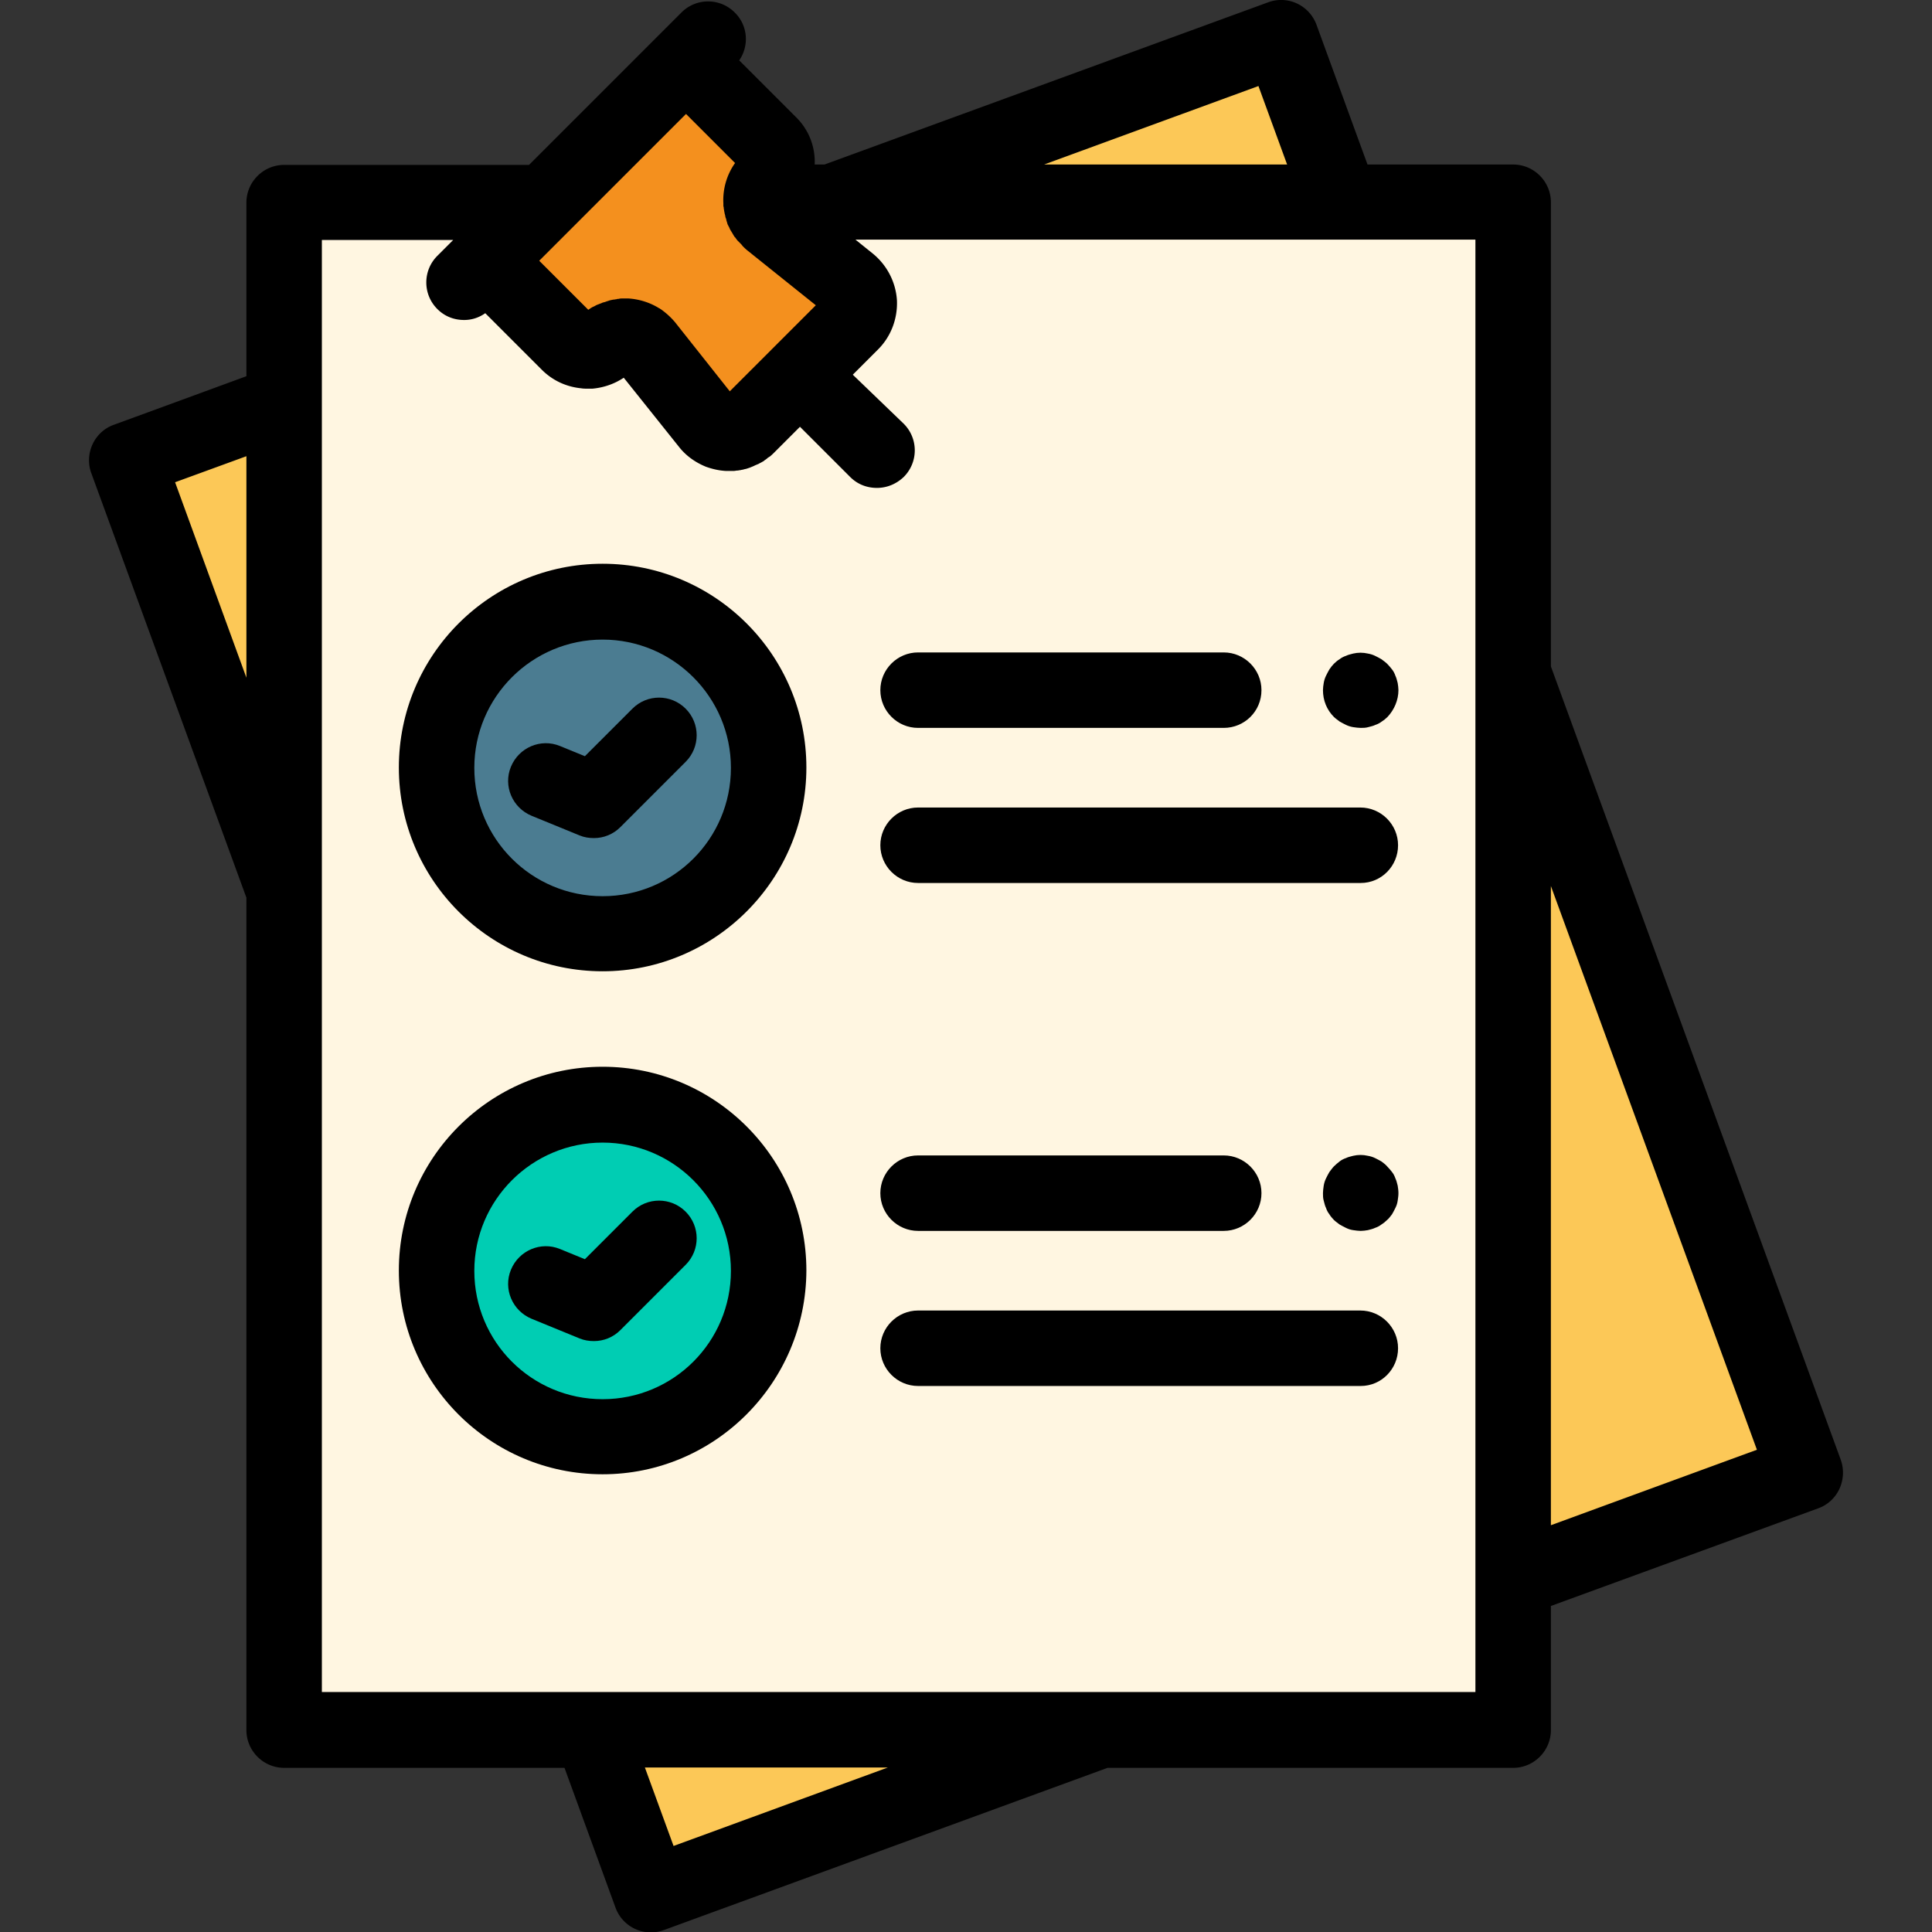 <?xml version="1.0" encoding="UTF-8"?> <svg xmlns="http://www.w3.org/2000/svg" id="Capa_1" x="0" y="0" viewBox="0 0 512 512" xml:space="preserve"><rect x="0" y="0" width="512" height="512" fill="#333333" stroke="none"/><style>.st0{fill:#fcc857}</style><path class="st0" d="M401 418.5l77.4-28.3L401 178.3zM355.4 53.6L339.5 10 220.2 53.6zM75.3 106.6l-41.7 15.2L75.3 236zM156.6 458.4l15.9 43.6 119.3-43.6z"></path><path d="M225 75.1l-20.7-16.6c-3.3-2.6-3.5-7.5-.6-10.5 2.7-2.7 2.7-7.2 0-9.9l-22-22-53.1 53.1 22 22c2.7 2.7 7.2 2.7 9.9 0 3-3 7.8-2.7 10.5.6l16.6 20.7c2.6 3.3 7.5 3.5 10.5.6l27.5-27.5c3-3 2.7-7.9-.6-10.5z" fill="#f4901e"></path><path d="M201.7 53.6c.2 1.8 1 3.6 2.6 4.9L225 75.1c3.3 2.6 3.5 7.5.6 10.5L198.2 113c-3 3-7.8 2.7-10.5-.6l-16.6-20.7c-2.6-3.3-7.5-3.5-10.5-.6-2.7 2.7-7.2 2.7-9.9 0l-22-22 15.5-15.5H75.3v404.8H401V53.6H201.7z" fill="#fff6e1"></path><path d="M487.8 386.8L411 176.6v-123c0-5.5-4.5-10-10-10h-38.6l-13.5-37c-1.9-5.2-7.6-7.9-12.8-6l-117.6 43h-2.6c.2-4.6-1.5-9.2-5-12.6l-15-15c2.7-3.9 2.3-9.3-1.2-12.7-3.9-3.9-10.2-3.9-14.1 0l-40.4 40.4H75.3c-5.5 0-10 4.5-10 10v46l-35.2 12.9c-2.5.9-4.5 2.8-5.6 5.2-1.1 2.4-1.2 5.2-.3 7.6l41.1 112.5v220.6c0 5.5 4.5 10 10 10h74.3l13.5 37a9.975 9.975 0 0012.8 6l117.6-43H401c5.5 0 10-4.5 10-10v-32.9l70.9-25.9c2.5-.9 4.5-2.8 5.6-5.2 1.1-2.5 1.2-5.2.3-7.7zM178.9 85.4c-1.1-1.3-2.3-2.4-3.7-3.4-.1-.1-.2-.1-.3-.2-.1-.1-.2-.1-.2-.1-2.4-1.5-5.2-2.4-8.1-2.6H164.8c-.3 0-.5 0-.8.1-.2 0-.4 0-.6.1-.3 0-.5.1-.8.1-.2 0-.4.1-.6.1-.3.1-.5.1-.7.2-.2.1-.4.1-.6.2-.3.1-.5.2-.7.2-.2.1-.4.1-.5.2-.3.1-.5.2-.8.3-.2.1-.3.1-.5.2-.3.1-.5.3-.8.4-.1.1-.3.1-.4.2-.4.2-.8.5-1.1.7l-13-13 38.9-38.9 13 13c-2.2 3.1-3.3 6.9-3.1 10.7v.6c0 .2.1.4.1.6 0 .3.1.5.1.8.1.3.1.6.2.9.1.3.1.6.2.9.1.2.2.5.2.7.1.3.2.6.3 1l.3.6c.2.3.3.7.5 1 .1.2.2.3.3.5.2.3.4.7.6 1 .1.2.2.3.4.5.2.3.4.6.7.9l.6.6c.2.2.4.4.6.7.4.4.8.8 1.3 1.2l18.1 14.5-22.8 22.8-14.5-18.3zm154.6-62.6l7.6 20.8h-64.4l56.8-20.8zm-287.1 105l18.9-6.9v58.7l-18.9-51.8zm132.1 361.4l-7.6-20.8h64.4l-56.8 20.8zM391 448.4H85.3V63.6h34.8l-4.2 4.2c-3.9 3.9-3.9 10.2 0 14.1 2 2 4.5 2.9 7.1 2.9 2 0 3.9-.6 5.6-1.8l15 15c2.8 2.8 6.4 4.5 10.4 4.9.6.1 1.1.1 1.7.1h1.3c2.2-.2 4.4-.8 6.4-1.8.6-.3 1.3-.7 1.9-1.1l14.7 18.4c1.9 2.4 4.4 4.1 7.1 5.2 1.7.6 3.4 1 5.2 1.1h2.2c.3 0 .6-.1.9-.1.3 0 .5-.1.8-.1.3-.1.6-.1.9-.2.3-.1.5-.1.8-.2l.9-.3c.2-.1.5-.2.7-.3.3-.1.6-.3.9-.4.2-.1.5-.2.7-.3.3-.2.6-.3.9-.5.2-.1.4-.2.6-.4.3-.2.6-.4.9-.7.2-.1.3-.2.5-.3.5-.4.9-.8 1.3-1.2l6.7-6.7 13.3 13.3c2 2 4.5 2.9 7.1 2.9s5.1-1 7.1-2.9c3.9-3.9 3.9-10.2 0-14.1l-13.5-13 6.7-6.7c3.4-3.4 5.2-8.1 5-13-.3-4.8-2.6-9.3-6.4-12.4l-4.6-3.7H391v384.9zm20-44.2V234.8l54.6 149.4-54.6 20z"></path><path d="M360.6 192.9c-.6 0-1.3-.1-2-.2-.6-.1-1.3-.3-1.9-.6s-1.2-.6-1.7-.9c-.5-.4-1.1-.8-1.5-1.2-1.9-1.9-2.9-4.4-2.9-7.1 0-.6.1-1.3.2-1.9s.3-1.3.6-1.9c.3-.6.6-1.2.9-1.7.4-.6.8-1.1 1.2-1.5.5-.5 1-.9 1.5-1.2.5-.4 1.1-.7 1.7-.9.6-.3 1.2-.4 1.9-.6 1.3-.3 2.6-.3 3.9 0 .6.1 1.3.3 1.9.6.6.3 1.2.6 1.7.9.5.4 1.1.8 1.5 1.2.5.5.9 1 1.3 1.5s.7 1.1.9 1.7c.3.6.4 1.2.6 1.9.1.6.2 1.3.2 1.9 0 2.6-1.1 5.2-2.9 7.1-.5.5-1 .9-1.5 1.2-.5.4-1.1.7-1.7.9-.6.3-1.2.4-1.9.6-.7.2-1.4.2-2 .2zM324.3 192.9h-81c-5.5 0-10-4.5-10-10s4.5-10 10-10h81c5.5 0 10 4.5 10 10 0 5.6-4.5 10-10 10zM360.6 234H243.3c-5.5 0-10-4.5-10-10s4.5-10 10-10h117.2c5.5 0 10 4.5 10 10s-4.4 10-9.9 10z"></path><circle cx="159.7" cy="203.5" r="44" fill="#4b7c91"></circle><path d="M159.7 257.4c-29.8 0-54-24.2-54-54s24.2-54 54-54 54 24.2 54 54-24.3 54-54 54zm0-87.9c-18.7 0-34 15.2-34 34s15.2 34 34 34 34-15.2 34-34-15.3-34-34-34z"></path><path d="M157.4 222.1c-1.3 0-2.6-.2-3.8-.7l-12.7-5.2c-5.1-2.1-7.6-7.9-5.5-13 2.1-5.1 7.9-7.6 13-5.5l6.6 2.7 12.6-12.6c3.9-3.9 10.2-3.9 14.1 0s3.9 10.2 0 14.1l-17.3 17.3c-1.9 1.9-4.4 2.9-7 2.9zM360.6 326.2c-.6 0-1.3-.1-2-.2s-1.3-.3-1.9-.6-1.2-.6-1.7-.9c-.5-.4-1.1-.8-1.5-1.2s-.9-1-1.2-1.5c-.4-.5-.7-1.1-.9-1.7-.3-.6-.4-1.2-.6-1.9s-.2-1.3-.2-2c0-.6.1-1.3.2-2 .1-.6.3-1.3.6-1.9.3-.6.6-1.2.9-1.7.4-.5.8-1.1 1.2-1.5.5-.5 1-.9 1.5-1.3s1.1-.7 1.7-.9c.6-.3 1.2-.4 1.9-.6 1.3-.3 2.6-.3 3.9 0 .6.1 1.3.3 1.9.6.6.3 1.2.6 1.7.9.5.4 1.1.8 1.5 1.3.5.5.9 1 1.3 1.5s.7 1.1.9 1.7c.3.6.4 1.2.6 1.9.1.6.2 1.3.2 2s-.1 1.3-.2 2-.3 1.3-.6 1.9c-.3.6-.6 1.2-.9 1.7-.4.5-.8 1.1-1.3 1.5-.5.5-1 .9-1.5 1.2-.5.4-1.1.7-1.7.9-.6.3-1.2.4-1.9.6-.6.1-1.3.2-1.9.2zM324.3 326.2h-81c-5.5 0-10-4.5-10-10s4.5-10 10-10h81c5.5 0 10 4.5 10 10s-4.5 10-10 10zM360.6 367.3H243.3c-5.5 0-10-4.5-10-10s4.5-10 10-10h117.2c5.5 0 10 4.5 10 10s-4.4 10-9.9 10z"></path><circle cx="159.7" cy="336.8" r="44" fill="#00cdb3"></circle><path d="M159.7 390.7c-29.8 0-54-24.2-54-54s24.2-54 54-54 54 24.2 54 54c-.1 29.8-24.3 54-54 54zm0-87.9c-18.7 0-34 15.2-34 34s15.2 34 34 34 34-15.2 34-34-15.3-34-34-34z"></path><path d="M157.4 355.4c-1.3 0-2.6-.2-3.8-.7l-12.7-5.2c-5.1-2.1-7.6-7.9-5.5-13 2.1-5.1 7.9-7.6 13-5.5l6.6 2.7 12.6-12.6c3.9-3.9 10.2-3.9 14.1 0s3.9 10.2 0 14.1l-17.3 17.3c-1.9 1.9-4.4 2.9-7 2.9z"></path></svg> 